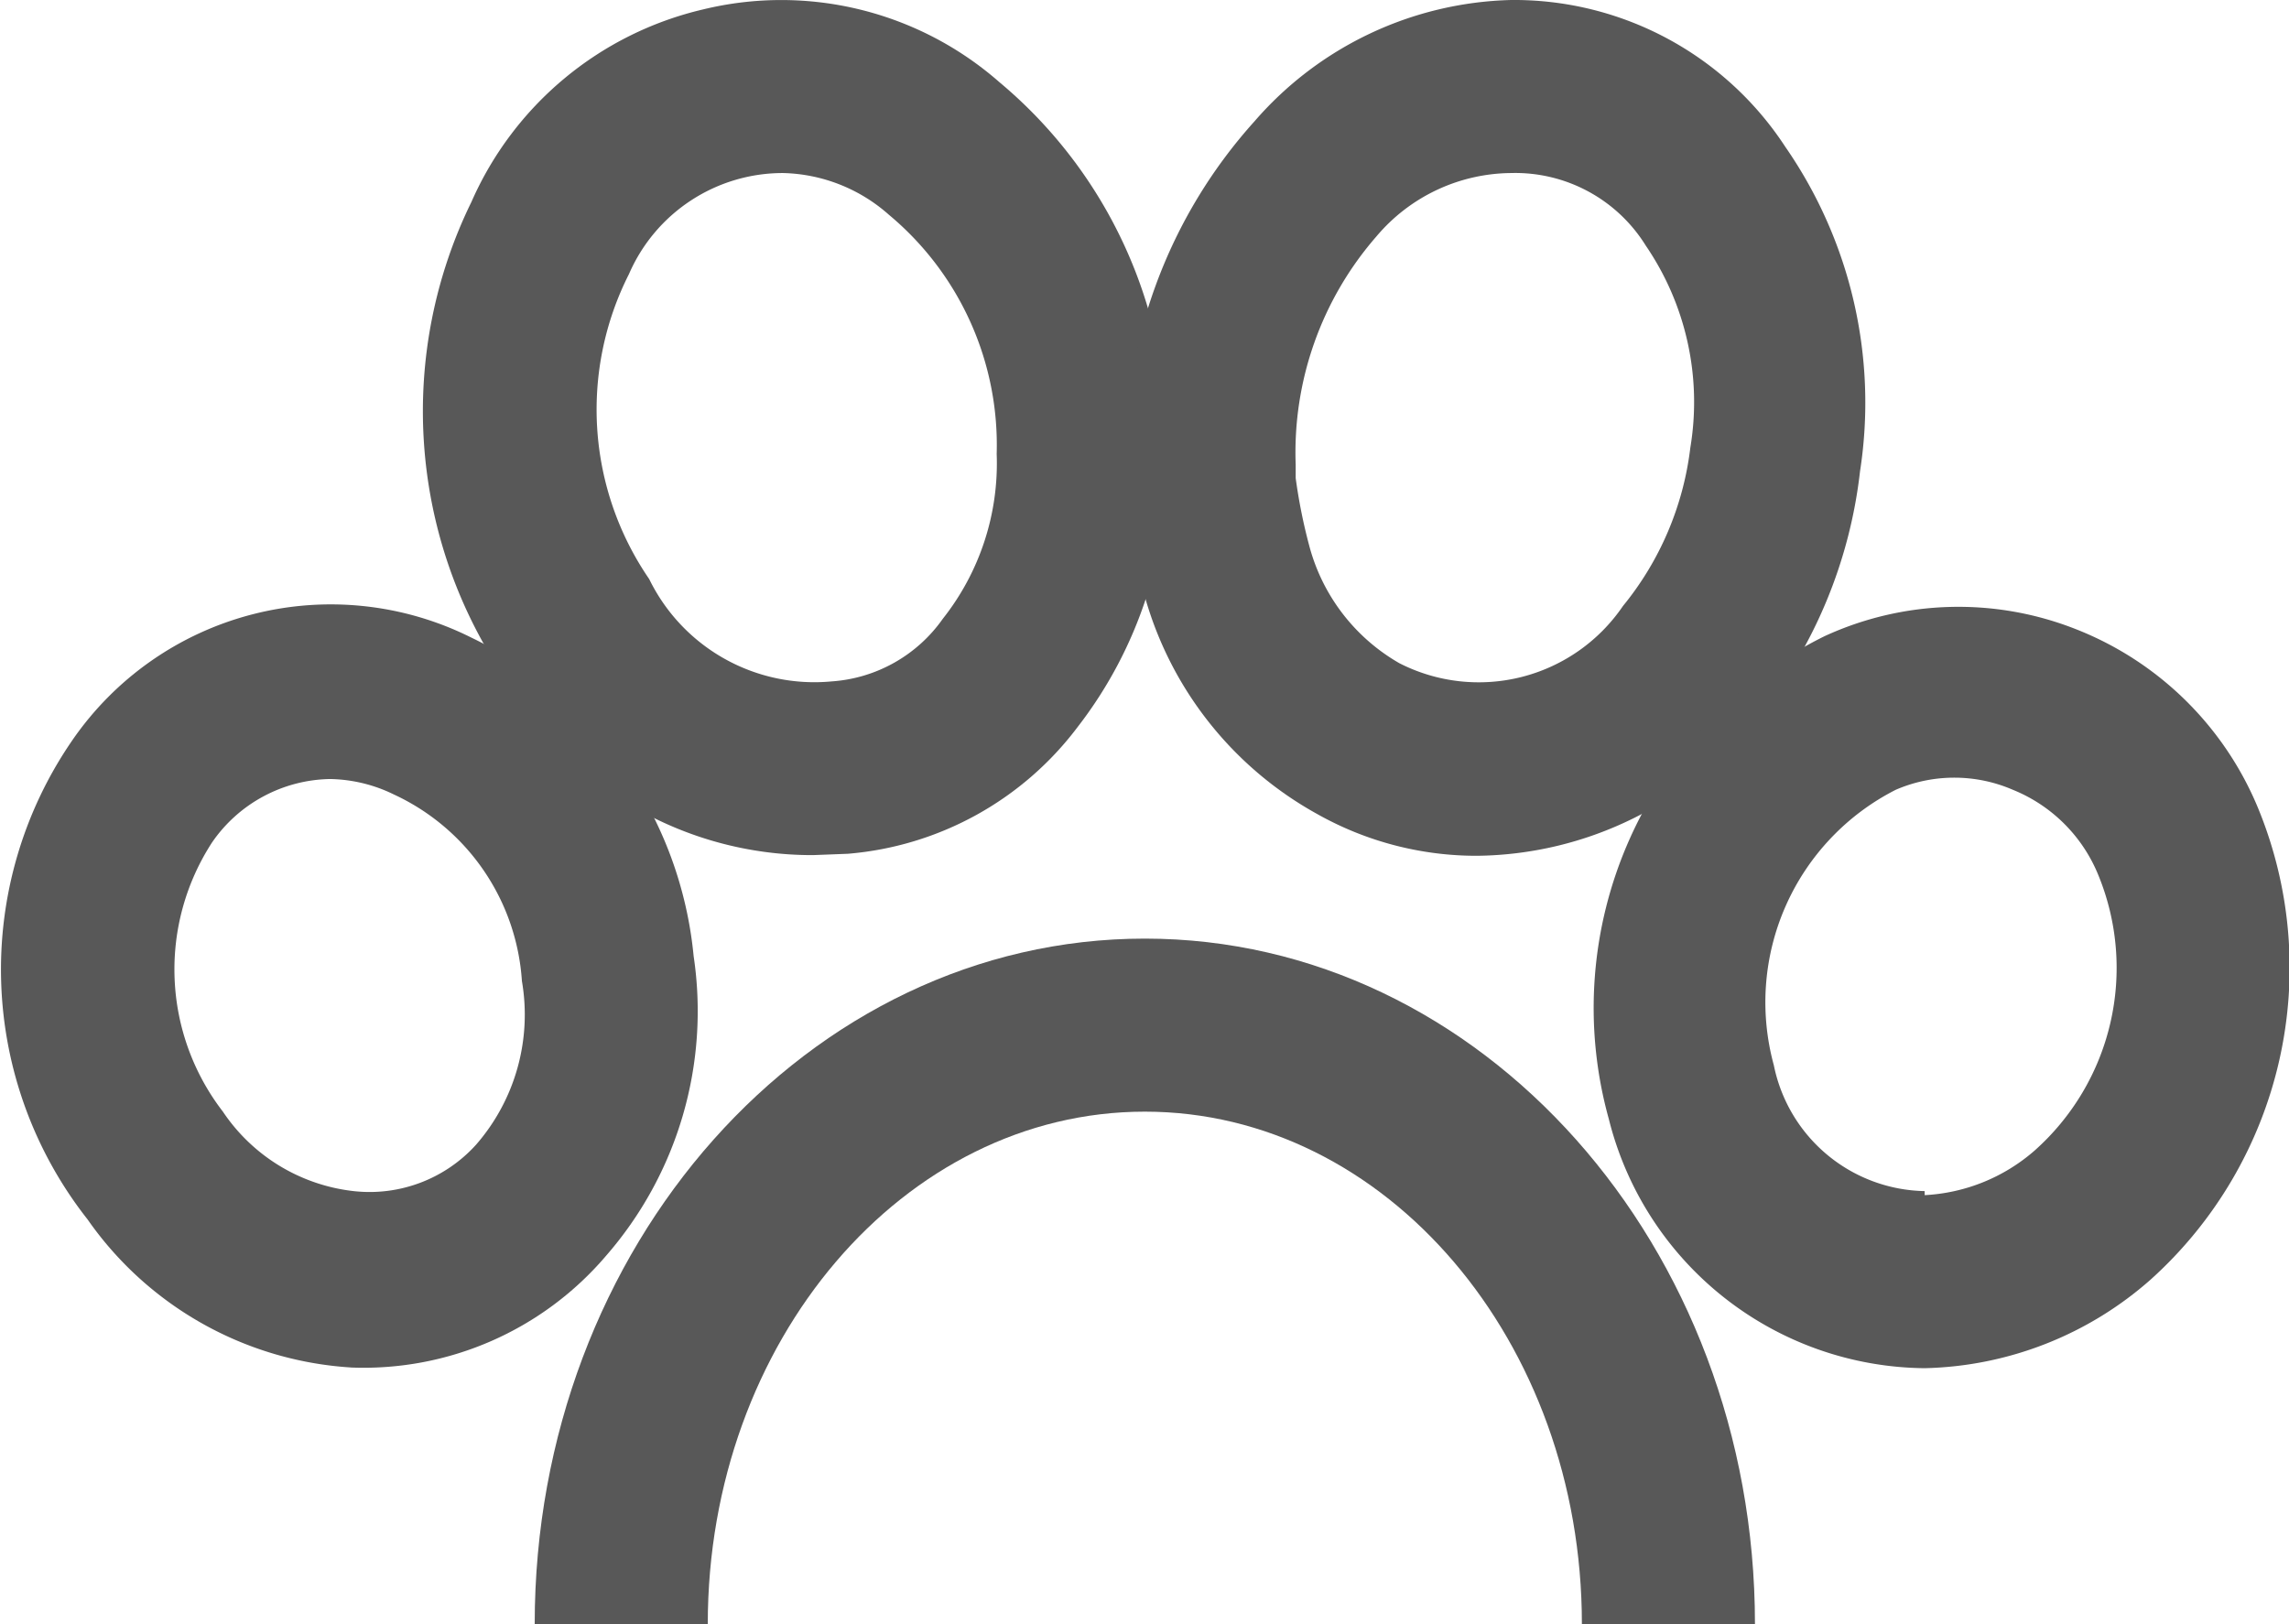 <svg viewBox="0 0 33.99 24.12" xmlns="http://www.w3.org/2000/svg"><g fill="#585858"><path d="m12.07 12.7a5.29 5.29 0 0 1 -4.62-2.7 7.06 7.06 0 0 1 -.45-7 5 5 0 0 1 3.44-2.86 4.91 4.91 0 0 1 4.4 1.08 6.94 6.94 0 0 1 2.49 5.48 6.36 6.36 0 0 1 -1.33 4.1 4.76 4.76 0 0 1 -3.41 1.88zm-.44-10.13a2.49 2.49 0 0 0 -2.29 1.5 4.45 4.45 0 0 0 .3 4.53 2.73 2.73 0 0 0 2.71 1.52 2.2 2.2 0 0 0 1.65-.93 3.72 3.72 0 0 0 .8-2.45 4.45 4.45 0 0 0 -1.6-3.55 2.45 2.45 0 0 0 -1.57-.62z"/><path d="m21.93 12.71a4.82 4.82 0 0 1 -2.37-.62 5.34 5.34 0 0 1 -2.56-3.23 9.29 9.29 0 0 1 -.29-1.38c0-.1 0-.19 0-.26v-.13-.09a7.47 7.47 0 0 1 1.92-5.2 5.21 5.21 0 0 1 3.81-1.8 4.81 4.81 0 0 1 4.07 2.18 6.67 6.67 0 0 1 1.11 4.82 7.12 7.12 0 0 1 -1.51 3.64 5.37 5.37 0 0 1 -4.18 2.07zm-2.69-5.81v.2a8 8 0 0 0 .2 1 2.85 2.85 0 0 0 1.34 1.75 2.59 2.59 0 0 0 3.32-.85 4.57 4.57 0 0 0 1-2.35 4.12 4.12 0 0 0 -.66-3 2.28 2.28 0 0 0 -2-1.08 2.64 2.64 0 0 0 -2 .94 4.88 4.88 0 0 0 -1.2 3.39z"/><path d="m28.58 20.32a4.88 4.88 0 0 1 -4.69-3.7 6.16 6.16 0 0 1 3.2-7.17 4.75 4.75 0 0 1 3.75-.1 4.84 4.84 0 0 1 2.69 2.65 6.23 6.23 0 0 1 -1.59 7 5.24 5.24 0 0 1 -3.36 1.32zm0-2.57a2.69 2.69 0 0 0 1.63-.66 3.63 3.63 0 0 0 .95-4.09 2.3 2.3 0 0 0 -1.27-1.27 2.19 2.19 0 0 0 -1.74 0 3.54 3.54 0 0 0 -1.81 4.09 2.33 2.33 0 0 0 2.24 1.87z"/><path d="m5.22 20.31a5.16 5.16 0 0 1 -3.92-2.2 6 6 0 0 1 -.23-7.11 4.66 4.66 0 0 1 5.93-1.53 5.87 5.87 0 0 1 3.3 4.73 5.53 5.53 0 0 1 -1.3 4.45 4.73 4.73 0 0 1 -3.79 1.66zm-.32-8.74a2.17 2.17 0 0 0 -1.75.94 3.46 3.46 0 0 0 .16 4 2.7 2.7 0 0 0 1.94 1.18 2.13 2.13 0 0 0 1.82-.69 2.94 2.94 0 0 0 .68-2.43 3.29 3.29 0 0 0 -1.9-2.77 2.23 2.23 0 0 0 -.95-.23z"/><path d="m26.06 24.12h-2.57c0-4.2-2.91-7.61-6.49-7.61s-6.49 3.41-6.49 7.61h-2.57c0-5.61 4.06-10.18 9.06-10.18s9.06 4.57 9.06 10.18z"/></g></svg>